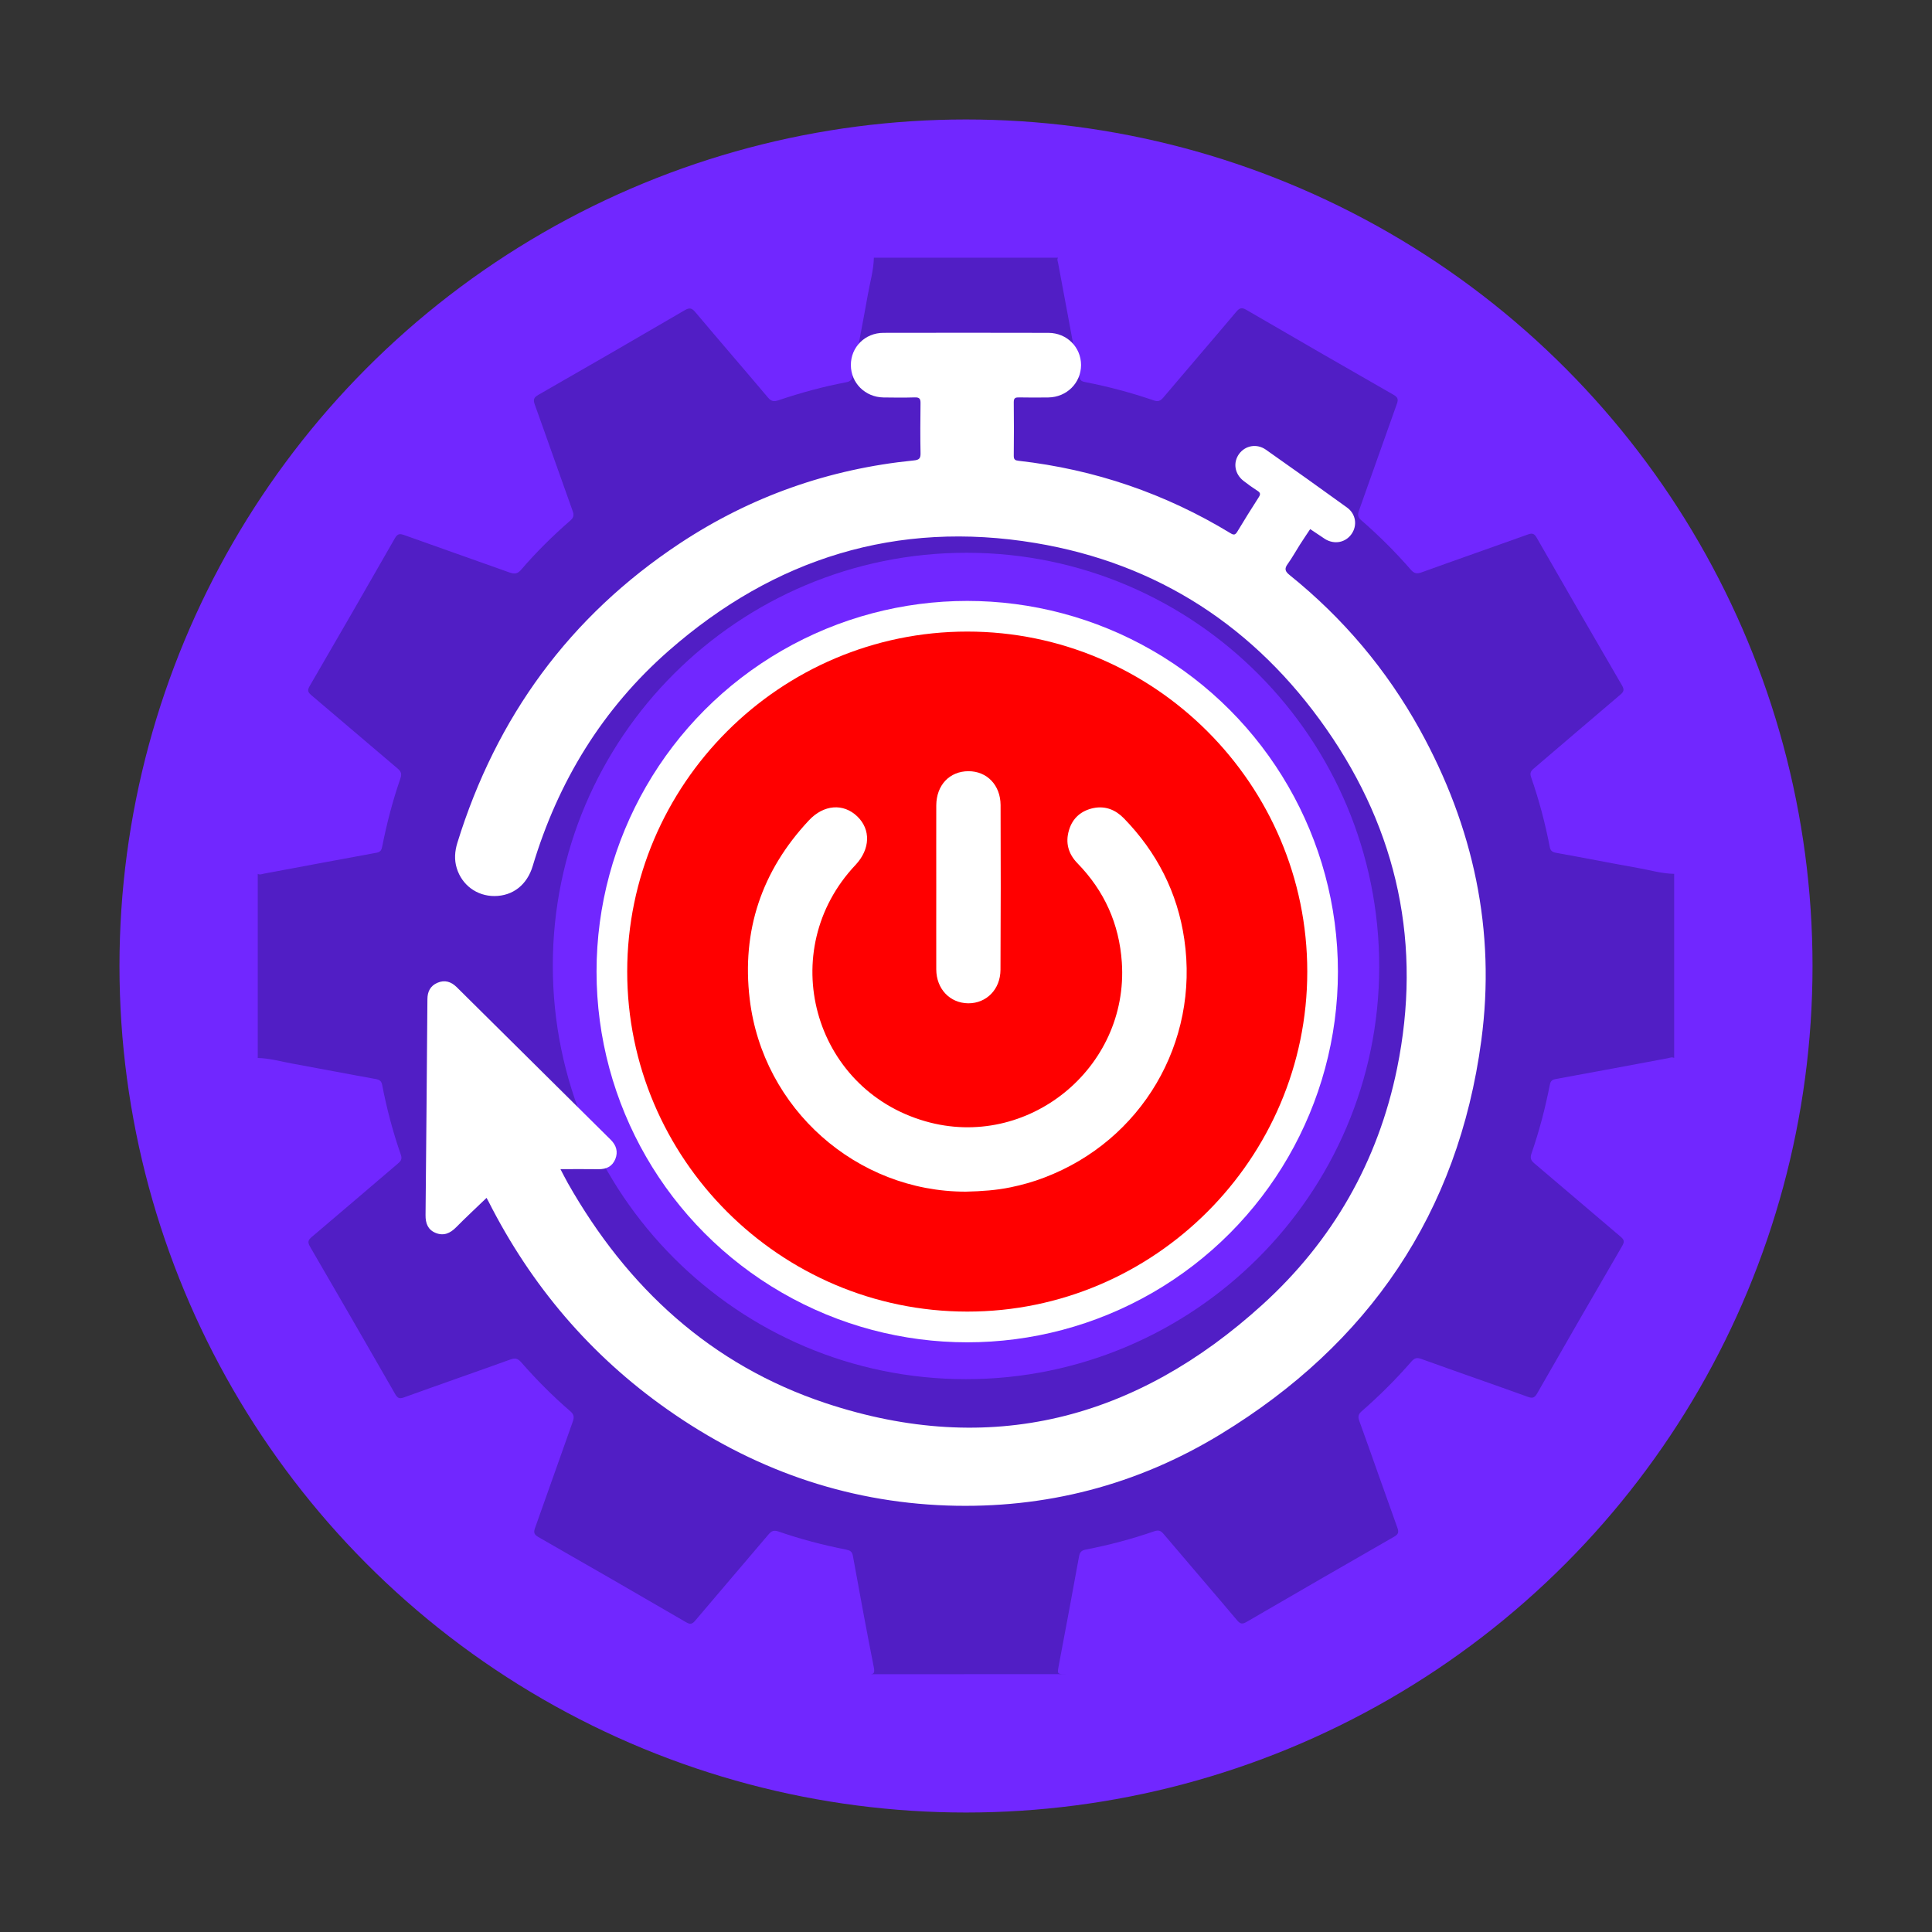 <?xml version="1.0" encoding="utf-8"?>
<!-- Generator: Adobe Illustrator 16.0.0, SVG Export Plug-In . SVG Version: 6.00 Build 0)  -->
<!DOCTYPE svg PUBLIC "-//W3C//DTD SVG 1.1//EN" "http://www.w3.org/Graphics/SVG/1.1/DTD/svg11.dtd">
<svg version="1.1" id="Layer_1" xmlns="http://www.w3.org/2000/svg" xmlns:xlink="http://www.w3.org/1999/xlink" x="0px" y="0px"
	 width="100px" height="100px" viewBox="0 0 100 100" enable-background="new 0 0 100 100" xml:space="preserve">
<rect x="0" y="0" width="100" height="100" fill="#333333" stroke="none"/>
<g>
	<g>
		<g>
			<defs>
				<circle id="SVGID_55_" cx="50" cy="50" r="43.816"/>
			</defs>
			<clipPath id="SVGID_2_">
				<use xlink:href="#SVGID_55_"  overflow="visible"/>
			</clipPath>
			<circle clip-path="url(#SVGID_2_)" fill="#7127FF" cx="50" cy="50" r="43.816"/>
		</g>
	</g>
	<path opacity="0.8" fill-rule="evenodd" clip-rule="evenodd" fill="#491CB7" d="M44.894,86.657c0.235,0,0.411,0.035,0.34-0.33
		c-0.381-1.926-0.739-3.857-1.087-5.791c-0.043-0.238-0.159-0.291-0.354-0.33c-1.186-0.232-2.353-0.539-3.495-0.934
		c-0.239-0.082-0.359-0.039-0.518,0.148c-1.261,1.492-2.538,2.971-3.798,4.465c-0.157,0.186-0.261,0.203-0.472,0.08
		c-2.541-1.479-5.088-2.947-7.64-4.406c-0.231-0.133-0.26-0.24-0.173-0.48c0.656-1.824,1.291-3.658,1.945-5.482
		c0.083-0.234,0.081-0.375-0.127-0.555c-0.908-0.781-1.751-1.631-2.54-2.533c-0.17-0.195-0.306-0.232-0.555-0.143
		c-1.834,0.662-3.677,1.301-5.512,1.963c-0.233,0.084-0.332,0.039-0.451-0.168c-1.463-2.551-2.932-5.098-4.411-7.637
		c-0.135-0.232-0.1-0.338,0.094-0.502c1.492-1.26,2.974-2.535,4.461-3.801c0.156-0.131,0.222-0.236,0.146-0.455
		c-0.41-1.176-0.729-2.379-0.964-3.602c-0.037-0.197-0.123-0.275-0.327-0.313c-1.441-0.256-2.879-0.539-4.32-0.799
		c-0.596-0.107-1.182-0.279-1.794-0.291c0-3.176,0-6.353,0-9.53c0.109,0.063,0.217,0.008,0.32-0.011
		c1.943-0.36,3.886-0.73,5.83-1.083c0.229-0.041,0.261-0.172,0.296-0.344c0.235-1.186,0.54-2.354,0.936-3.496
		c0.081-0.234,0.046-0.359-0.145-0.52c-1.493-1.26-2.973-2.537-4.466-3.797c-0.183-0.156-0.209-0.257-0.083-0.473
		c1.479-2.541,2.947-5.088,4.406-7.641c0.132-0.231,0.24-0.259,0.482-0.172c1.813,0.652,3.633,1.283,5.446,1.934
		c0.256,0.09,0.414,0.092,0.614-0.143c0.779-0.909,1.633-1.75,2.536-2.537c0.172-0.149,0.209-0.271,0.128-0.496
		c-0.661-1.834-1.3-3.678-1.962-5.514c-0.096-0.263-0.041-0.37,0.192-0.504c2.529-1.449,5.055-2.906,7.571-4.377
		c0.259-0.152,0.374-0.105,0.554,0.107c1.242,1.477,2.507,2.935,3.751,4.41c0.172,0.205,0.313,0.224,0.55,0.143
		c1.145-0.389,2.31-0.705,3.497-0.93c0.229-0.043,0.313-0.143,0.354-0.371c0.248-1.395,0.527-2.782,0.773-4.176
		c0.112-0.633,0.296-1.254,0.31-1.902c3.177,0,6.354,0,9.531,0c-0.063,0.096-0.011,0.191,0.006,0.282
		c0.362,1.956,0.733,3.909,1.089,5.868c0.04,0.227,0.169,0.262,0.344,0.295c1.187,0.233,2.354,0.543,3.496,0.935
		c0.235,0.081,0.359,0.046,0.519-0.145c1.252-1.483,2.523-2.952,3.774-4.438c0.176-0.208,0.292-0.229,0.527-0.093
		c2.53,1.473,5.066,2.936,7.607,4.389c0.232,0.133,0.261,0.24,0.174,0.481c-0.66,1.836-1.301,3.679-1.959,5.516
		c-0.076,0.212-0.066,0.337,0.114,0.495c0.913,0.794,1.771,1.646,2.566,2.56c0.17,0.196,0.306,0.233,0.554,0.144
		c1.835-0.664,3.679-1.303,5.513-1.964c0.234-0.085,0.333-0.037,0.452,0.169c1.463,2.551,2.931,5.098,4.412,7.639
		c0.138,0.235,0.095,0.336-0.096,0.496c-1.492,1.263-2.972,2.538-4.46,3.805c-0.154,0.131-0.223,0.232-0.146,0.455
		c0.409,1.176,0.729,2.378,0.964,3.602c0.037,0.195,0.121,0.273,0.327,0.312c1.417,0.253,2.83,0.535,4.247,0.786
		c0.621,0.11,1.23,0.294,1.867,0.303c0,3.178,0,6.354,0,9.53c-0.109-0.063-0.217-0.008-0.32,0.012
		c-1.943,0.361-3.885,0.73-5.831,1.082c-0.229,0.041-0.261,0.172-0.295,0.346c-0.234,1.186-0.54,2.354-0.936,3.496
		c-0.081,0.234-0.044,0.359,0.146,0.52c1.494,1.26,2.973,2.535,4.466,3.797c0.184,0.156,0.208,0.258,0.083,0.471
		c-1.478,2.541-2.947,5.088-4.406,7.641c-0.133,0.232-0.239,0.26-0.482,0.174c-1.834-0.662-3.678-1.299-5.513-1.961
		c-0.239-0.088-0.36-0.041-0.519,0.143c-0.795,0.912-1.651,1.766-2.563,2.561c-0.17,0.15-0.212,0.27-0.13,0.496
		c0.667,1.846,1.311,3.699,1.977,5.547c0.083,0.232,0.038,0.334-0.169,0.453c-2.55,1.463-5.096,2.932-7.637,4.41
		c-0.226,0.133-0.33,0.111-0.498-0.088c-1.26-1.494-2.539-2.971-3.8-4.463c-0.152-0.182-0.274-0.211-0.489-0.137
		c-1.154,0.398-2.332,0.713-3.531,0.943c-0.226,0.043-0.317,0.133-0.358,0.365c-0.338,1.875-0.692,3.746-1.044,5.617
		c-0.088,0.467-0.093,0.467,0.37,0.467 M49.993,71.386c11.779,0.002,21.379-9.566,21.395-21.324
		c0.016-11.829-9.549-21.441-21.342-21.451c-11.824-0.01-21.428,9.563-21.433,21.361C28.608,61.788,38.186,71.382,49.993,71.386z"/>
</g>
<g>
	<circle fill-rule="evenodd" clip-rule="evenodd" fill="#FFFFFF" cx="50.064" cy="50.291" r="19.187"/>
	<path fill-rule="evenodd" clip-rule="evenodd" fill="#FF0000" d="M67.664,50.291c0,9.681-7.917,17.604-17.6,17.597
		c-9.689-0.004-17.602-7.916-17.6-17.602c0.005-9.688,7.91-17.595,17.602-17.596C59.75,32.69,67.664,40.599,67.664,50.291z
		 M49.99,61.68c0.835-0.02,1.581-0.072,2.322-0.226c0.593-0.122,1.172-0.284,1.74-0.503c5.034-1.911,8.03-6.979,7.247-12.334
		c-0.352-2.422-1.421-4.505-3.127-6.261c-0.431-0.438-0.946-0.652-1.563-0.533c-0.643,0.131-1.096,0.521-1.279,1.149
		c-0.194,0.643-0.037,1.221,0.438,1.709c1.395,1.432,2.162,3.136,2.298,5.131c0.368,5.486-4.892,9.746-10.173,8.224
		c-5.832-1.677-7.787-8.85-3.61-13.269c0.764-0.815,0.798-1.833,0.086-2.514c-0.72-0.688-1.736-0.612-2.504,0.213
		c-2.44,2.609-3.483,5.7-3.06,9.248C39.484,57.402,44.351,61.684,49.99,61.68z M48.461,45.931c0,1.416-0.004,2.835,0,4.25
		c0.007,1.007,0.705,1.739,1.654,1.75c0.944,0.005,1.666-0.722,1.67-1.736c0.016-2.841,0.016-5.687,0.005-8.532
		c-0.009-1.028-0.704-1.744-1.658-1.746c-0.981,0-1.666,0.718-1.671,1.773C48.457,43.103,48.461,44.516,48.461,45.931z"/>
</g>
<path fill-rule="evenodd" clip-rule="evenodd" fill="#FFFFFF" d="M25.184,62.002c-0.547,0.526-1.074,1.014-1.577,1.524
	c-0.308,0.311-0.644,0.459-1.06,0.289c-0.401-0.165-0.525-0.498-0.521-0.921c0.038-3.728,0.067-7.455,0.097-11.179
	c0.002-0.392,0.154-0.689,0.515-0.845c0.378-0.164,0.709-0.063,0.999,0.223c2.655,2.633,5.311,5.267,7.971,7.898
	c0.294,0.29,0.391,0.624,0.242,0.999c-0.153,0.382-0.465,0.535-0.876,0.527c-0.636-0.01-1.271-0.002-1.965-0.002
	c0.137,0.261,0.256,0.498,0.386,0.729c3.07,5.411,7.406,9.41,13.35,11.385c8.509,2.824,16.058,0.843,22.601-5.103
	c3.626-3.292,5.98-7.404,6.966-12.226c1.301-6.365,0.048-12.261-3.663-17.574c-3.676-5.262-8.714-8.563-15.058-9.62
	c-7.176-1.195-13.52,0.793-18.97,5.568c-3.436,3.01-5.735,6.775-7.047,11.148c-0.291,0.975-1.028,1.555-1.983,1.557
	c-0.909,0.001-1.677-0.564-1.948-1.437c-0.138-0.442-0.104-0.882,0.03-1.318c2.016-6.517,5.81-11.721,11.506-15.493
	c3.678-2.435,7.729-3.86,12.12-4.299c0.253-0.026,0.353-0.088,0.348-0.359c-0.017-0.868-0.012-1.735-0.001-2.603
	c0.004-0.225-0.055-0.309-0.293-0.301c-0.541,0.016-1.086,0.012-1.626,0.003c-0.95-0.016-1.684-0.75-1.686-1.677
	c-0.003-0.926,0.73-1.666,1.686-1.667c2.847-0.006,5.693-0.006,8.54,0.001c0.955,0.002,1.689,0.744,1.688,1.667
	c-0.004,0.926-0.739,1.66-1.69,1.676c-0.502,0.008-1.003,0.007-1.504-0.002c-0.188-0.003-0.294,0.014-0.289,0.254
	c0.011,0.922,0.011,1.844,0,2.766c-0.002,0.199,0.074,0.241,0.255,0.261c3.932,0.446,7.59,1.696,10.97,3.752
	c0.163,0.099,0.241,0.088,0.343-0.08c0.361-0.604,0.737-1.199,1.116-1.792c0.092-0.144,0.087-0.227-0.063-0.323
	c-0.25-0.16-0.494-0.334-0.729-0.518c-0.466-0.364-0.553-0.958-0.222-1.404c0.322-0.431,0.913-0.538,1.379-0.211
	c1.405,0.989,2.808,1.985,4.2,2.994c0.462,0.332,0.545,0.928,0.236,1.37c-0.312,0.446-0.886,0.557-1.369,0.264
	c-0.011-0.007-0.023-0.014-0.032-0.022c-0.249-0.165-0.494-0.33-0.741-0.495c-0.179,0.269-0.359,0.536-0.533,0.807
	c-0.211,0.33-0.4,0.678-0.629,0.995c-0.182,0.249-0.14,0.386,0.097,0.576c2.767,2.227,5.019,4.894,6.739,8.001
	c2.777,5.024,3.946,10.409,3.182,16.098c-1.197,8.932-5.822,15.697-13.482,20.364c-4.332,2.644-9.091,3.876-14.182,3.698
	c-5.316-0.19-10.123-1.919-14.458-4.968c-3.992-2.805-7.058-6.416-9.262-10.766C25.25,62.125,25.212,62.056,25.184,62.002z"/>
</svg>
